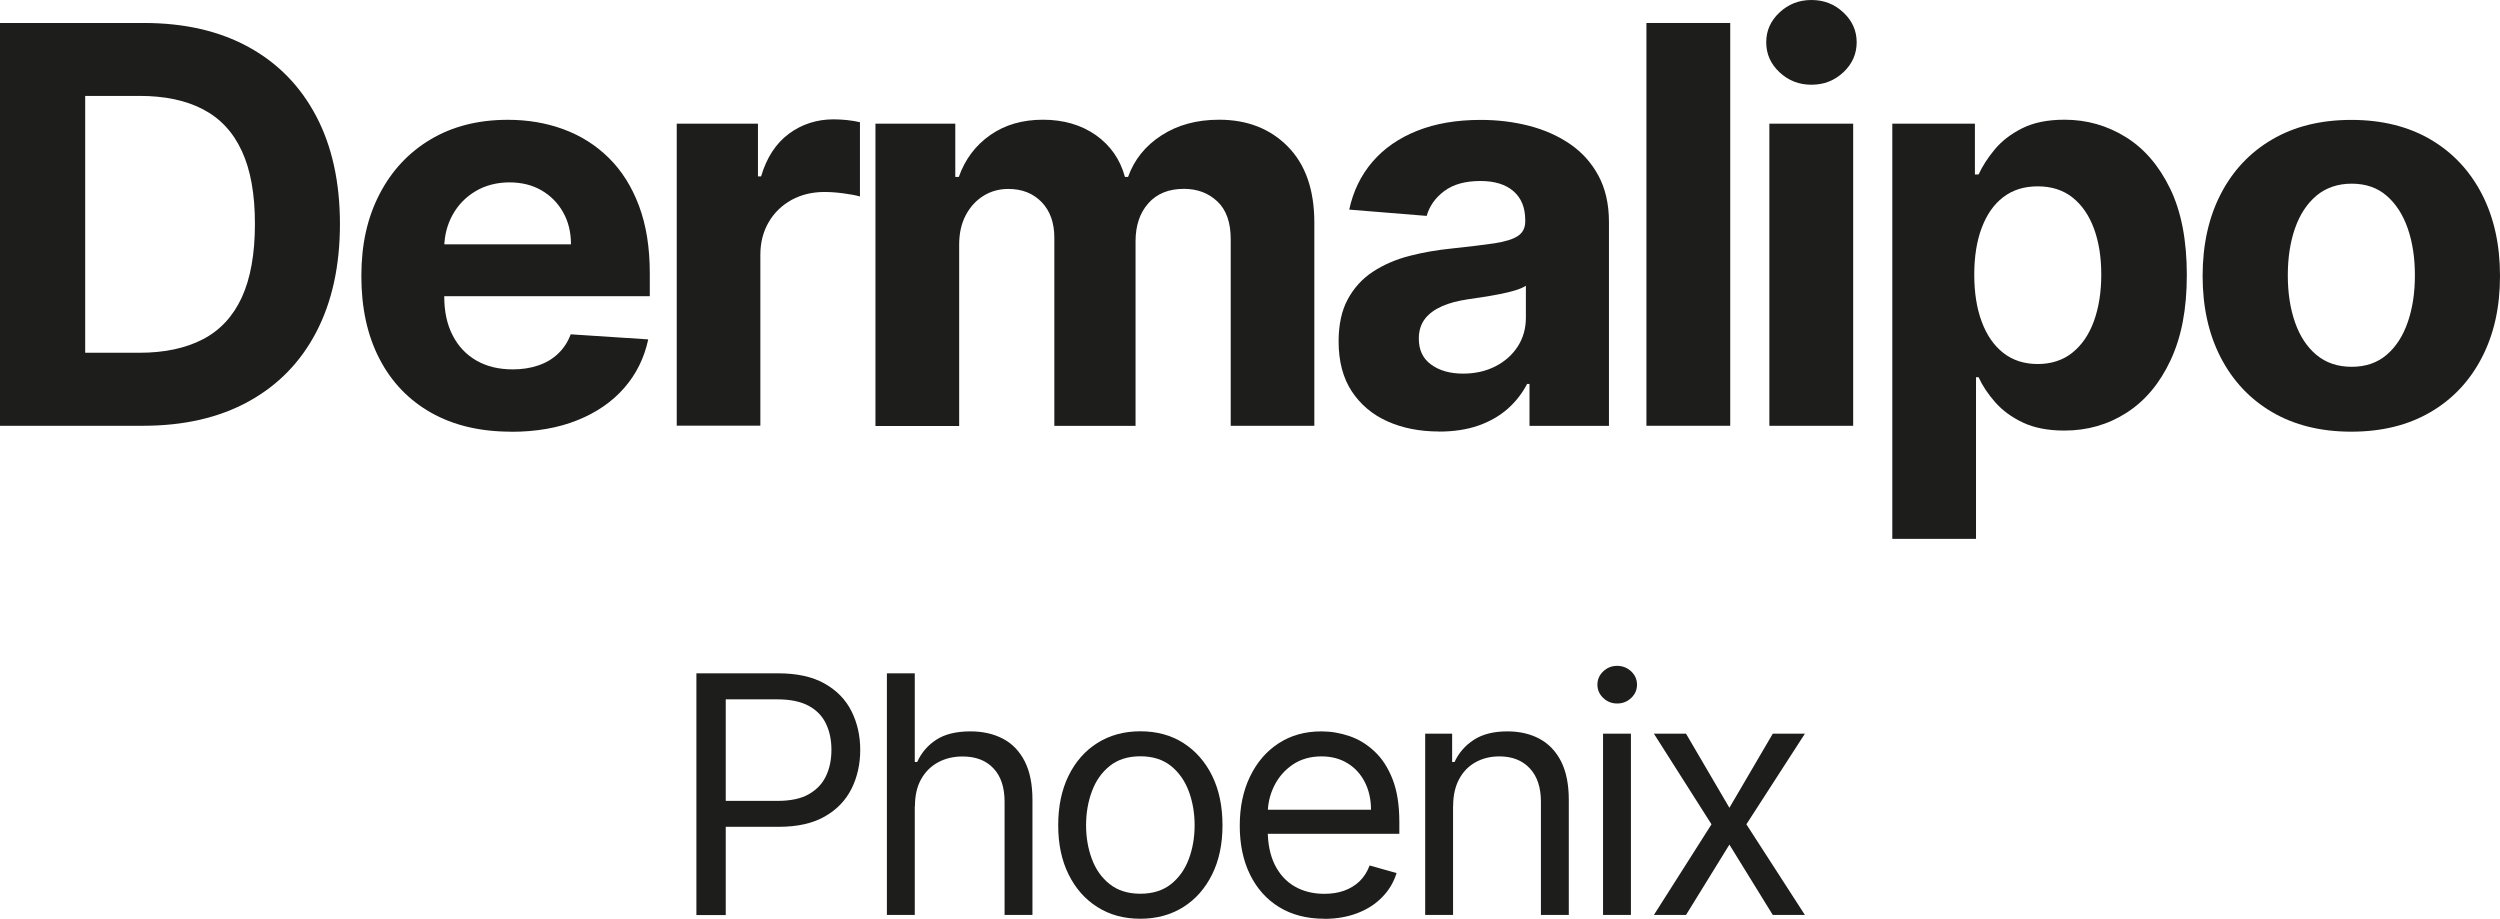 <svg xmlns="http://www.w3.org/2000/svg" id="Layer_2" data-name="Layer 2" viewBox="0 0 270.86 99.54"><defs><style>      .cls-1 {        fill: #1d1d1b;      }    </style></defs><g id="Layer_1-2" data-name="Layer 1"><g><g><path class="cls-1" d="M15.47,46.13H0V2.49h15.6c4.39,0,8.17.87,11.34,2.61,3.17,1.74,5.61,4.24,7.32,7.49,1.71,3.25,2.57,7.15,2.57,11.68s-.86,8.45-2.57,11.72c-1.71,3.27-4.16,5.77-7.35,7.52s-7,2.62-11.43,2.62ZM9.23,38.22h5.86c2.73,0,5.02-.49,6.89-1.46,1.87-.97,3.27-2.49,4.22-4.54.94-2.05,1.42-4.71,1.42-7.96s-.47-5.86-1.42-7.9c-.94-2.05-2.35-3.55-4.21-4.52-1.86-.97-4.15-1.45-6.88-1.45h-5.88v27.83Z"></path><path class="cls-1" d="M55.38,46.77c-3.37,0-6.26-.69-8.68-2.06-2.42-1.37-4.29-3.32-5.59-5.84-1.31-2.52-1.96-5.51-1.96-8.96s.65-6.32,1.96-8.86c1.31-2.54,3.15-4.52,5.53-5.94,2.38-1.42,5.17-2.13,8.38-2.13,2.16,0,4.17.34,6.04,1.03,1.87.69,3.5,1.72,4.9,3.1,1.4,1.38,2.49,3.11,3.27,5.19s1.17,4.51,1.17,7.3v2.49h-27.63v-5.62h19.09c0-1.31-.28-2.46-.85-3.47-.57-1.01-1.35-1.8-2.35-2.38-1-.58-2.16-.86-3.48-.86s-2.6.32-3.65.95c-1.06.63-1.89,1.48-2.48,2.54s-.9,2.23-.92,3.53v5.35c0,1.62.3,3.02.91,4.2.6,1.18,1.46,2.09,2.57,2.73s2.42.96,3.94.96c1.01,0,1.93-.14,2.77-.43.84-.28,1.56-.71,2.15-1.28.6-.57,1.05-1.26,1.36-2.09l8.4.55c-.43,2.02-1.3,3.77-2.61,5.27-1.31,1.5-3,2.66-5.07,3.49-2.07.83-4.45,1.25-7.15,1.25Z"></path><path class="cls-1" d="M73.32,46.13V13.4h8.8v5.71h.34c.6-2.03,1.6-3.57,3-4.61s3.03-1.57,4.86-1.57c.45,0,.94.03,1.47.08.53.06.99.14,1.38.23v8.05c-.43-.13-1.02-.24-1.77-.34-.75-.1-1.44-.15-2.07-.15-1.34,0-2.52.29-3.57.86-1.04.58-1.87,1.37-2.47,2.4-.6,1.02-.91,2.2-.91,3.54v18.52h-9.08Z"></path><path class="cls-1" d="M94.85,46.13V13.4h8.65v5.77h.38c.68-1.92,1.82-3.43,3.41-4.54,1.59-1.11,3.49-1.66,5.71-1.66s4.15.56,5.73,1.67c1.58,1.12,2.63,2.62,3.15,4.53h.34c.67-1.88,1.88-3.38,3.63-4.51,1.75-1.13,3.83-1.69,6.23-1.69,3.05,0,5.54.97,7.45,2.91s2.87,4.68,2.87,8.24v22.01h-9.06v-20.22c0-1.82-.48-3.18-1.45-4.09-.97-.91-2.17-1.36-3.62-1.36-1.65,0-2.93.52-3.86,1.57-.92,1.04-1.38,2.42-1.38,4.12v19.99h-8.8v-20.41c0-1.6-.46-2.88-1.37-3.83-.92-.95-2.12-1.43-3.61-1.43-1.01,0-1.91.25-2.72.76-.8.5-1.44,1.21-1.91,2.11-.47.9-.7,1.96-.7,3.16v19.65h-9.08Z"></path><path class="cls-1" d="M155.9,46.75c-2.09,0-3.95-.37-5.58-1.1-1.63-.73-2.92-1.82-3.87-3.26-.94-1.44-1.42-3.24-1.42-5.4,0-1.82.33-3.35,1-4.58s1.58-2.23,2.73-2.98c1.15-.75,2.46-1.32,3.93-1.7,1.47-.38,3.01-.65,4.63-.81,1.9-.2,3.44-.39,4.6-.56,1.16-.18,2.01-.44,2.54-.8.53-.35.79-.88.79-1.58v-.13c0-1.35-.42-2.39-1.27-3.13-.85-.74-2.04-1.11-3.59-1.11-1.63,0-2.93.36-3.9,1.08-.97.72-1.61,1.62-1.92,2.7l-8.39-.68c.43-1.99,1.26-3.71,2.51-5.17,1.25-1.46,2.87-2.58,4.85-3.37,1.98-.79,4.28-1.18,6.89-1.18,1.82,0,3.56.21,5.23.64s3.15,1.09,4.45,1.98,2.33,2.04,3.08,3.44c.75,1.4,1.13,3.07,1.13,5.02v22.07h-8.61v-4.54h-.26c-.53,1.02-1.23,1.92-2.11,2.7-.88.77-1.94,1.38-3.17,1.81s-2.66.65-4.28.65ZM158.5,40.48c1.33,0,2.51-.27,3.54-.8,1.02-.53,1.83-1.25,2.41-2.16.58-.91.87-1.94.87-3.09v-3.47c-.28.18-.67.35-1.16.5-.49.15-1.04.28-1.65.4-.61.12-1.22.23-1.83.32-.61.09-1.16.17-1.66.25-1.07.16-2,.4-2.79.75s-1.41.8-1.85,1.37c-.44.58-.66,1.29-.66,2.14,0,1.24.45,2.18,1.35,2.82.9.65,2.05.97,3.44.97Z"></path><path class="cls-1" d="M187.46,2.49v43.64h-9.08V2.49h9.08Z"></path><path class="cls-1" d="M196.26,9.18c-1.35,0-2.5-.45-3.46-1.35-.96-.9-1.44-1.98-1.44-3.25s.48-2.33,1.44-3.23c.96-.9,2.11-1.35,3.46-1.35s2.5.45,3.46,1.35c.96.9,1.44,1.98,1.44,3.23s-.48,2.35-1.44,3.25c-.96.9-2.11,1.35-3.46,1.35ZM191.7,46.13V13.4h9.08v32.73h-9.08Z"></path><path class="cls-1" d="M205.02,58.4V13.4h8.95v5.5h.4c.4-.88.98-1.78,1.74-2.7.76-.92,1.75-1.68,2.98-2.3s2.76-.93,4.59-.93c2.39,0,4.59.62,6.6,1.86,2.02,1.24,3.63,3.11,4.84,5.6,1.21,2.49,1.81,5.61,1.81,9.36s-.59,6.73-1.76,9.24c-1.17,2.51-2.76,4.4-4.77,5.69-2.01,1.29-4.26,1.93-6.74,1.93-1.76,0-3.26-.29-4.49-.87-1.23-.58-2.23-1.32-3.01-2.21-.78-.89-1.38-1.79-1.79-2.7h-.28v17.51h-9.08ZM213.9,29.77c0,1.95.27,3.64.81,5.09.54,1.45,1.32,2.58,2.34,3.38,1.02.8,2.27,1.2,3.73,1.2s2.73-.41,3.75-1.23c1.02-.82,1.8-1.95,2.33-3.41.53-1.46.8-3.14.8-5.04s-.26-3.55-.79-4.99c-.53-1.43-1.3-2.56-2.32-3.37-1.02-.81-2.28-1.21-3.77-1.21s-2.72.39-3.74,1.17-1.79,1.89-2.33,3.32-.81,3.12-.81,5.07Z"></path><path class="cls-1" d="M254.75,46.77c-3.31,0-6.17-.71-8.58-2.12-2.41-1.41-4.26-3.39-5.57-5.92-1.31-2.54-1.96-5.48-1.96-8.83s.65-6.34,1.96-8.87c1.31-2.54,3.16-4.51,5.57-5.92,2.41-1.41,5.27-2.12,8.58-2.12s6.17.71,8.58,2.12c2.41,1.41,4.26,3.39,5.57,5.92,1.31,2.54,1.96,5.49,1.96,8.87s-.65,6.3-1.96,8.83c-1.31,2.54-3.16,4.51-5.57,5.92-2.41,1.41-5.27,2.12-8.58,2.12ZM254.8,39.74c1.5,0,2.76-.43,3.77-1.29,1.01-.86,1.77-2.03,2.29-3.53.52-1.49.78-3.19.78-5.09s-.26-3.6-.78-5.09c-.52-1.49-1.28-2.67-2.29-3.54-1.01-.87-2.27-1.3-3.77-1.3s-2.79.43-3.83,1.3c-1.03.87-1.8,2.05-2.32,3.54-.52,1.49-.78,3.19-.78,5.09s.26,3.6.78,5.09c.52,1.49,1.29,2.67,2.32,3.53,1.03.86,2.3,1.29,3.83,1.29Z"></path></g><g><path class="cls-1" d="M75.45,99.13v-26.18h8.85c2.05,0,3.73.37,5.04,1.11,1.31.74,2.28,1.73,2.91,2.99s.95,2.65.95,4.19-.31,2.94-.94,4.21c-.63,1.26-1.59,2.27-2.9,3.01-1.3.75-2.97,1.12-5.01,1.12h-6.34v-2.81h6.24c1.41,0,2.54-.24,3.39-.73.85-.49,1.47-1.14,1.86-1.98.39-.83.58-1.77.58-2.82s-.19-1.99-.58-2.81c-.39-.83-1.01-1.48-1.87-1.95-.86-.47-2-.71-3.43-.71h-5.57v23.37h-3.17Z"></path><path class="cls-1" d="M99.11,87.32v11.81h-3.02v-26.18h3.02v9.61h.26c.46-1.01,1.15-1.82,2.08-2.42.92-.6,2.16-.9,3.7-.9,1.34,0,2.51.27,3.52.8,1.01.53,1.79,1.35,2.35,2.44.56,1.1.84,2.49.84,4.17v12.48h-3.02v-12.27c0-1.56-.4-2.77-1.21-3.62-.81-.86-1.92-1.28-3.34-1.28-.99,0-1.87.21-2.65.63s-1.39,1.03-1.84,1.83c-.45.8-.67,1.77-.67,2.91Z"></path><path class="cls-1" d="M123.55,99.54c-1.77,0-3.33-.42-4.66-1.27-1.33-.84-2.37-2.02-3.12-3.54-.75-1.52-1.12-3.29-1.12-5.32s.37-3.83,1.12-5.36c.75-1.53,1.79-2.71,3.12-3.55,1.33-.84,2.89-1.27,4.66-1.27s3.33.42,4.66,1.27,2.37,2.03,3.12,3.55c.75,1.53,1.12,3.31,1.12,5.36s-.37,3.8-1.12,5.32c-.75,1.52-1.79,2.7-3.12,3.54s-2.89,1.27-4.66,1.27ZM123.55,96.83c1.35,0,2.45-.35,3.32-1.04.87-.69,1.51-1.6,1.93-2.72s.63-2.34.63-3.66-.21-2.54-.63-3.67c-.42-1.13-1.06-2.05-1.93-2.75s-1.98-1.05-3.32-1.05-2.45.35-3.32,1.05c-.87.7-1.51,1.61-1.93,2.75-.42,1.13-.63,2.36-.63,3.67s.21,2.53.63,3.66,1.06,2.03,1.93,2.72c.87.69,1.98,1.04,3.32,1.04Z"></path><path class="cls-1" d="M143.48,99.54c-1.89,0-3.52-.42-4.89-1.26-1.37-.84-2.42-2.02-3.16-3.53-.74-1.51-1.11-3.27-1.11-5.29s.37-3.79,1.11-5.32c.74-1.54,1.77-2.74,3.09-3.6,1.33-.87,2.87-1.3,4.65-1.3,1.02,0,2.03.17,3.03.51,1,.34,1.9.89,2.72,1.66.82.76,1.47,1.77,1.96,3.02s.73,2.8.73,4.63v1.28h-15.14v-2.61h12.07c0-1.11-.22-2.1-.66-2.97-.44-.87-1.06-1.56-1.87-2.06-.81-.5-1.75-.75-2.84-.75-1.2,0-2.24.3-3.11.89-.87.59-1.54,1.36-2.01,2.31-.47.95-.7,1.96-.7,3.04v1.74c0,1.48.26,2.74.77,3.77.52,1.03,1.23,1.81,2.15,2.34s1.99.8,3.21.8c.79,0,1.51-.11,2.15-.34.64-.23,1.2-.57,1.67-1.02.47-.46.83-1.02,1.09-1.71l2.92.82c-.31.99-.82,1.86-1.55,2.6-.72.75-1.62,1.33-2.69,1.74s-2.26.62-3.59.62Z"></path><path class="cls-1" d="M157.43,87.32v11.81h-3.02v-19.64h2.92v3.07h.26c.46-1,1.16-1.8,2.1-2.41s2.15-.91,3.63-.91c1.33,0,2.49.27,3.49.81,1,.54,1.77,1.36,2.33,2.45.55,1.1.83,2.48.83,4.15v12.48h-3.02v-12.27c0-1.54-.4-2.75-1.2-3.61-.8-.86-1.9-1.3-3.3-1.3-.96,0-1.82.21-2.58.63s-1.35,1.03-1.78,1.83c-.43.8-.65,1.77-.65,2.91Z"></path><path class="cls-1" d="M175.21,76.22c-.59,0-1.09-.2-1.51-.6-.42-.4-.63-.88-.63-1.44s.21-1.04.63-1.44c.42-.4.93-.6,1.51-.6s1.09.2,1.52.6c.42.4.63.88.63,1.44s-.21,1.04-.63,1.44c-.42.4-.93.6-1.52.6ZM173.68,99.13v-19.64h3.02v19.64h-3.02Z"></path><path class="cls-1" d="M182.67,79.49l4.7,8.03,4.7-8.03h3.48l-6.34,9.82,6.34,9.82h-3.48l-4.7-7.62-4.7,7.62h-3.48l6.24-9.82-6.24-9.82h3.48Z"></path></g></g></g></svg>